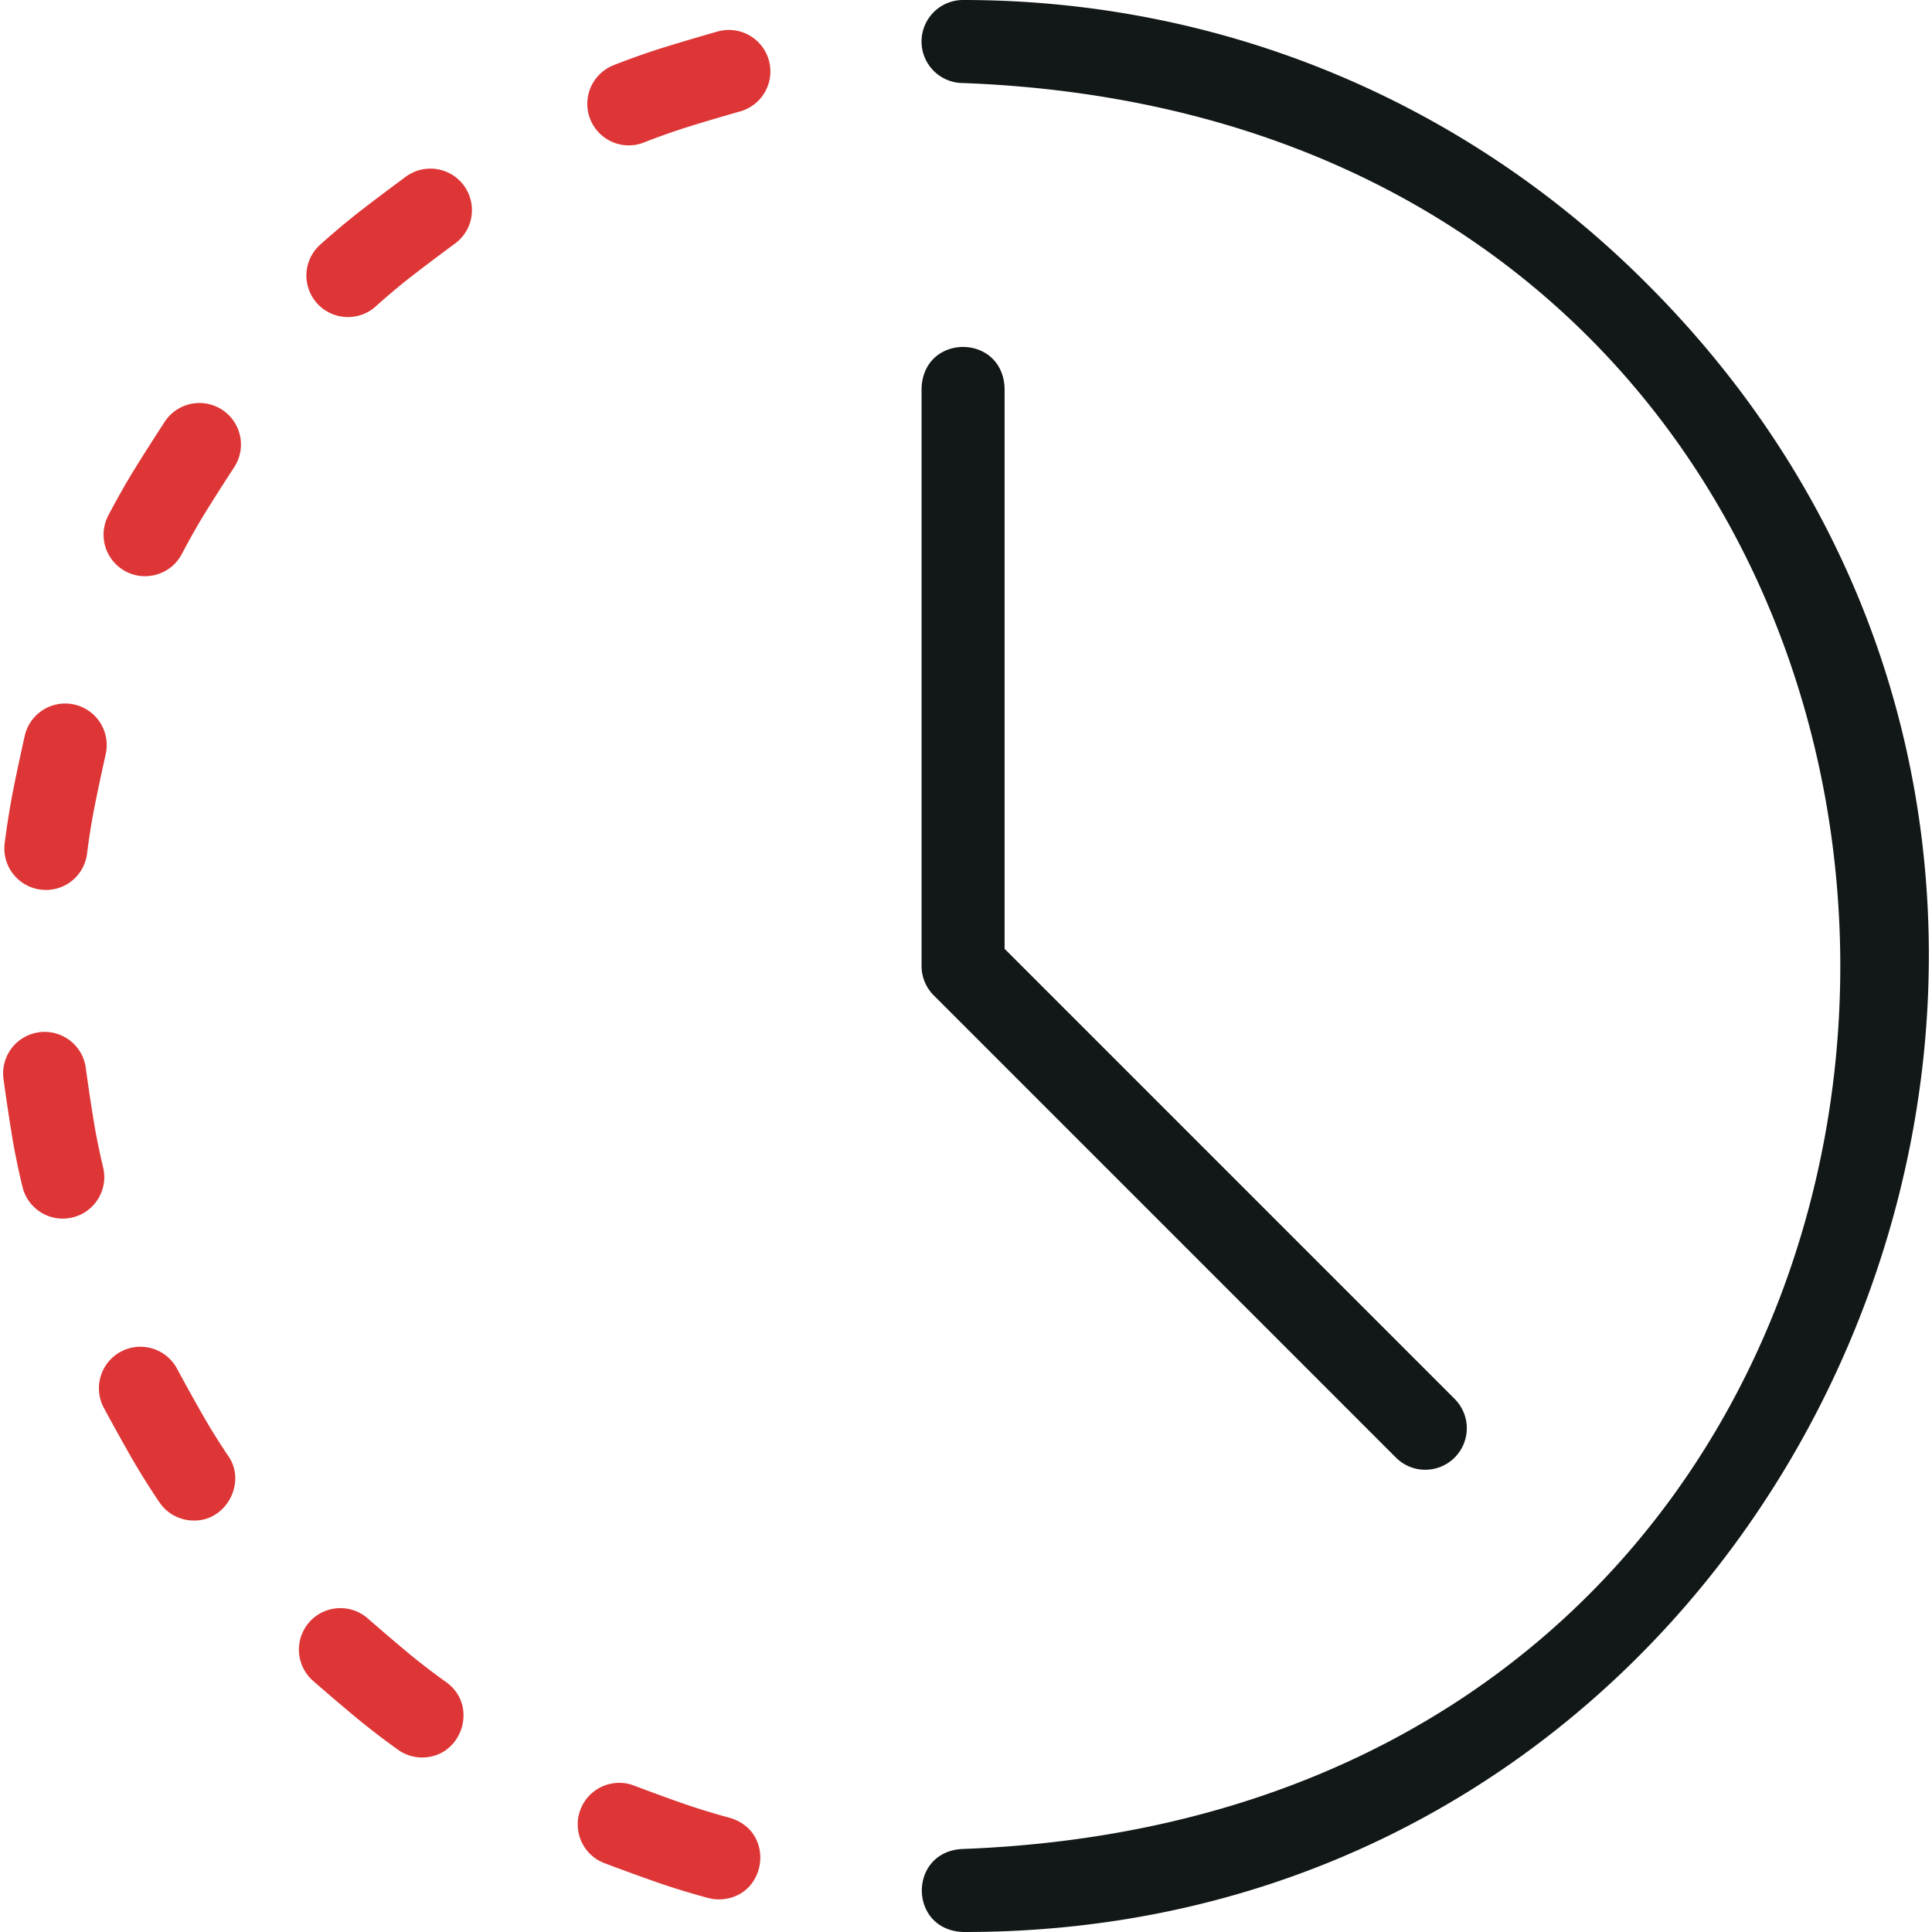 <svg width="48" height="48" fill="none" xmlns="http://www.w3.org/2000/svg"><g clip-path="url(#clip0_6_35)"><path d="M23.927 48c-1.366-.052-1.366-2.012 0-2.063 29.068-1.104 29.051-42.778 0-43.874a1.031 1.031 0 010-2.063c6.41 0 12.438 2.496 16.97 7.03 15.06 15.007 4.287 41.008-16.97 40.97z" fill="#121718"/><path d="M35.412 36.516c-.264 0-.528-.101-.73-.302L23.198 24.729a1.031 1.031 0 01-.302-.729V9.645c.05-1.367 2.012-1.366 2.063 0v13.928L36.14 34.755a1.031 1.031 0 01-.73 1.76z" fill="#121718"/><path d="M15.62 3.612a1.032 1.032 0 01-.383-1.989c.024-.01.599-.24 1.242-.44a58.9 58.9 0 011.35-.4 1.031 1.031 0 11.56 1.985c-.007.002-.704.199-1.295.384a16.9 16.9 0 00-1.09.386c-.126.05-.256.074-.383.074zM8.645 7.877a1.031 1.031 0 01-.695-1.794c.02-.017.478-.433 1.01-.847.512-.397 1.1-.829 1.124-.847a1.031 1.031 0 011.22 1.663c-.006.004-.59.433-1.078.813-.467.362-.883.74-.887.744-.197.18-.446.268-.694.268zm-5.041 6.439a1.031 1.031 0 01-.917-1.502c.013-.024.296-.574.65-1.148.34-.552.739-1.161.755-1.187a1.031 1.031 0 011.726 1.13 57.8 57.8 0 00-.726 1.14c-.311.505-.567 1.001-.57 1.006-.182.356-.543.56-.918.56zM1.14 22.11a1.031 1.031 0 01-1.025-1.15c.004-.025.077-.64.207-1.3.125-.637.286-1.347.292-1.377a1.031 1.031 0 112.012.454c-.001.007-.16.714-.28 1.321-.115.58-.181 1.137-.182 1.143a1.03 1.03 0 01-1.022.91zm.419 8.166a1.03 1.03 0 01-1-.785 18.366 18.366 0 01-.264-1.29 59.387 59.387 0 01-.208-1.393 1.031 1.031 0 112.044-.279c0 .008.099.725.2 1.336.095.583.229 1.129.23 1.134a1.031 1.031 0 01-1.002 1.277zm3.255 7.501a1.03 1.03 0 01-.852-.45 18.847 18.847 0 01-.699-1.117 59.5 59.5 0 01-.682-1.23 1.031 1.031 0 011.816-.978c.004.007.347.645.655 1.181.294.513.61.977.613.982.473.662-.045 1.63-.85 1.612zm5.672 5.887c-.205 0-.412-.061-.593-.189a18.924 18.924 0 01-1.045-.802 59.286 59.286 0 01-1.07-.913 1.031 1.031 0 011.359-1.551c.005.004.55.481 1.027.877.454.376.913.7.918.704.821.583.396 1.876-.596 1.874zm7.378 3.526c-.086 0-.174-.01-.262-.033a18.866 18.866 0 01-1.26-.385 59.694 59.694 0 01-1.322-.481 1.031 1.031 0 11.73-1.93c.006.003.684.26 1.269.463.558.193 1.1.336 1.106.338 1.165.333.935 2.007-.26 2.029z" fill="#DE3636"/></g><defs><clipPath id="clip0_6_35"><path fill="#fff" d="M0 0h48v48H0z"/></clipPath></defs></svg>